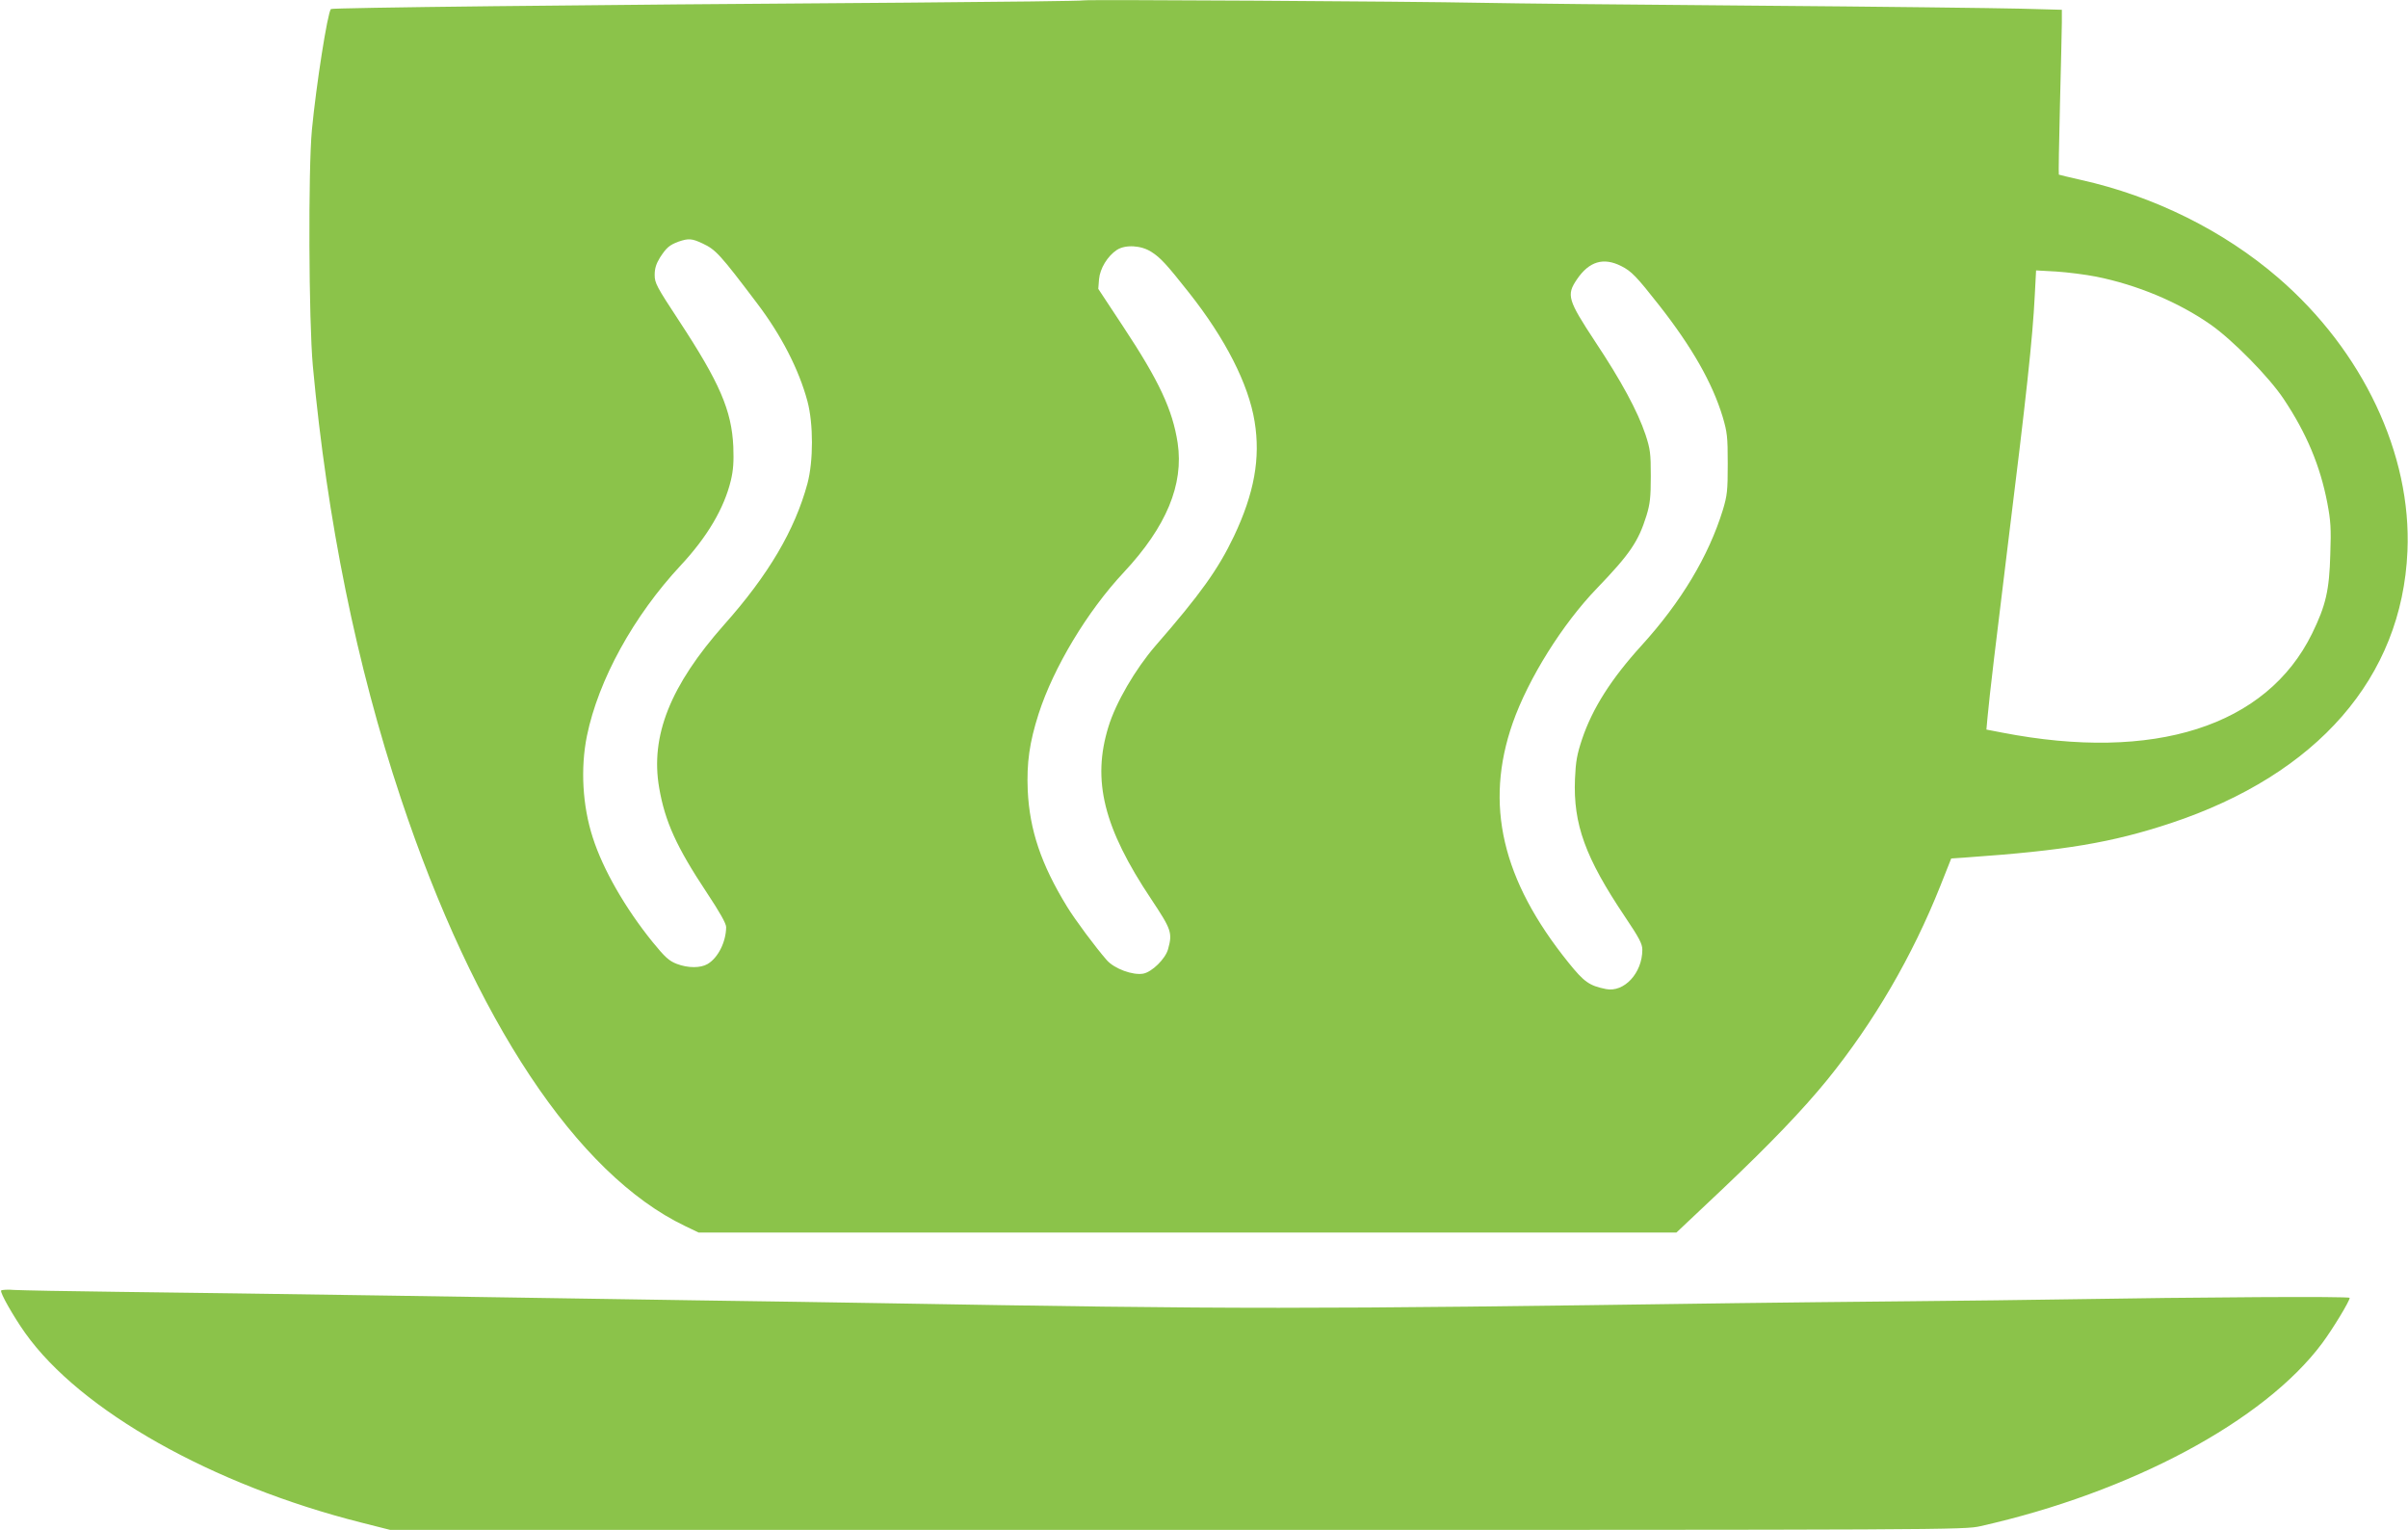 <?xml version="1.0" standalone="no"?>
<!DOCTYPE svg PUBLIC "-//W3C//DTD SVG 20010904//EN"
 "http://www.w3.org/TR/2001/REC-SVG-20010904/DTD/svg10.dtd">
<svg version="1.0" xmlns="http://www.w3.org/2000/svg"
 width="1280pt" height="813pt" viewBox="0 0 1280 813"
 preserveAspectRatio="xMidYMid meet">
<g transform="translate(0,813) scale(0.1,-0.1)"
fill="#8bc34a" stroke="none">
<path d="M5760 8128 c-3 -3 -423 -8 -935 -12 -1774 -12 -3060 -27 -3066 -34
-18 -20 -78 -402 -101 -642 -20 -211 -17 -1013 5 -1255 76 -821 232 -1590 467
-2295 393 -1181 937 -2000 1511 -2275 l73 -35 2599 0 2598 0 246 232 c252 239
425 419 557 581 247 305 451 655 600 1029 l58 146 87 6 c515 36 767 78 1081
182 779 259 1228 774 1257 1444 23 516 -237 1066 -687 1454 -291 251 -662 434
-1049 520 -62 14 -115 27 -117 28 -2 2 1 170 6 373 5 204 10 400 10 436 l0 67
-222 6 c-123 3 -758 11 -1413 16 -654 5 -1305 12 -1445 15 -397 8 -2114 18
-2120 13z m-2025 -1292 c70 -33 92 -57 288 -316 130 -171 223 -352 269 -522
32 -120 32 -318 0 -438 -67 -247 -207 -485 -443 -750 -286 -323 -393 -591
-345 -867 31 -180 93 -315 252 -555 71 -107 104 -166 104 -185 -1 -79 -43
-163 -99 -196 -38 -22 -104 -22 -164 1 -41 16 -62 35 -128 116 -145 179 -264
386 -318 555 -55 169 -66 369 -31 541 61 297 248 637 498 905 141 151 231 303
267 452 13 55 16 99 13 180 -9 192 -72 339 -289 669 -119 181 -129 200 -129
243 0 35 8 59 28 92 35 54 51 67 99 85 53 18 71 17 128 -10z m2386 -45 c47
-30 79 -64 199 -216 194 -245 317 -487 349 -685 32 -195 -2 -382 -110 -610
-83 -174 -178 -308 -418 -583 -106 -123 -210 -301 -249 -429 -88 -285 -26
-537 228 -917 107 -161 113 -178 89 -265 -14 -51 -85 -121 -132 -130 -55 -10
-154 26 -194 72 -58 66 -169 215 -211 284 -138 225 -199 407 -209 618 -6 146
9 254 58 407 79 245 258 544 453 752 226 242 319 466 286 687 -27 176 -98 329
-290 619 l-132 200 4 51 c5 57 45 123 95 156 45 29 129 25 184 -11z m2497 -75
c54 -27 81 -55 202 -209 174 -222 282 -411 337 -592 24 -82 27 -104 27 -250 0
-144 -3 -168 -26 -245 -76 -246 -222 -489 -432 -720 -161 -177 -261 -334 -316
-497 -27 -81 -34 -118 -38 -212 -10 -241 55 -419 266 -733 76 -113 92 -144 92
-175 0 -124 -97 -228 -193 -209 -89 18 -116 37 -199 140 -355 440 -448 842
-297 1274 83 236 265 527 449 717 174 181 219 247 262 385 19 62 23 98 23 210
0 122 -3 143 -28 220 -42 125 -129 286 -268 495 -146 222 -153 247 -97 330 65
96 141 119 236 71z m2524 -56 c219 -44 437 -135 609 -255 117 -82 310 -278
388 -395 122 -183 194 -355 232 -552 18 -95 21 -136 16 -272 -5 -193 -24 -274
-97 -423 -242 -493 -839 -683 -1648 -526 l-83 16 6 66 c11 121 46 411 105 891
103 831 134 1116 146 1349 l7 134 108 -6 c60 -4 155 -16 211 -27z"/>
<path d="M6 1272 c-7 -11 67 -140 128 -226 294 -413 994 -807 1786 -1007 l154
-39 4183 0 c4120 0 4185 0 4271 20 797 179 1507 558 1815 971 56 75 147 225
147 242 0 9 -797 4 -1520 -8 -157 -3 -528 -7 -825 -10 -297 -3 -709 -7 -915
-10 -2328 -33 -2638 -33 -4555 0 -176 3 -619 10 -985 15 -366 6 -1095 17
-1620 25 -525 8 -1173 17 -1440 20 -267 3 -515 8 -552 10 -37 3 -69 1 -72 -3z"/>
</g>
</svg>
